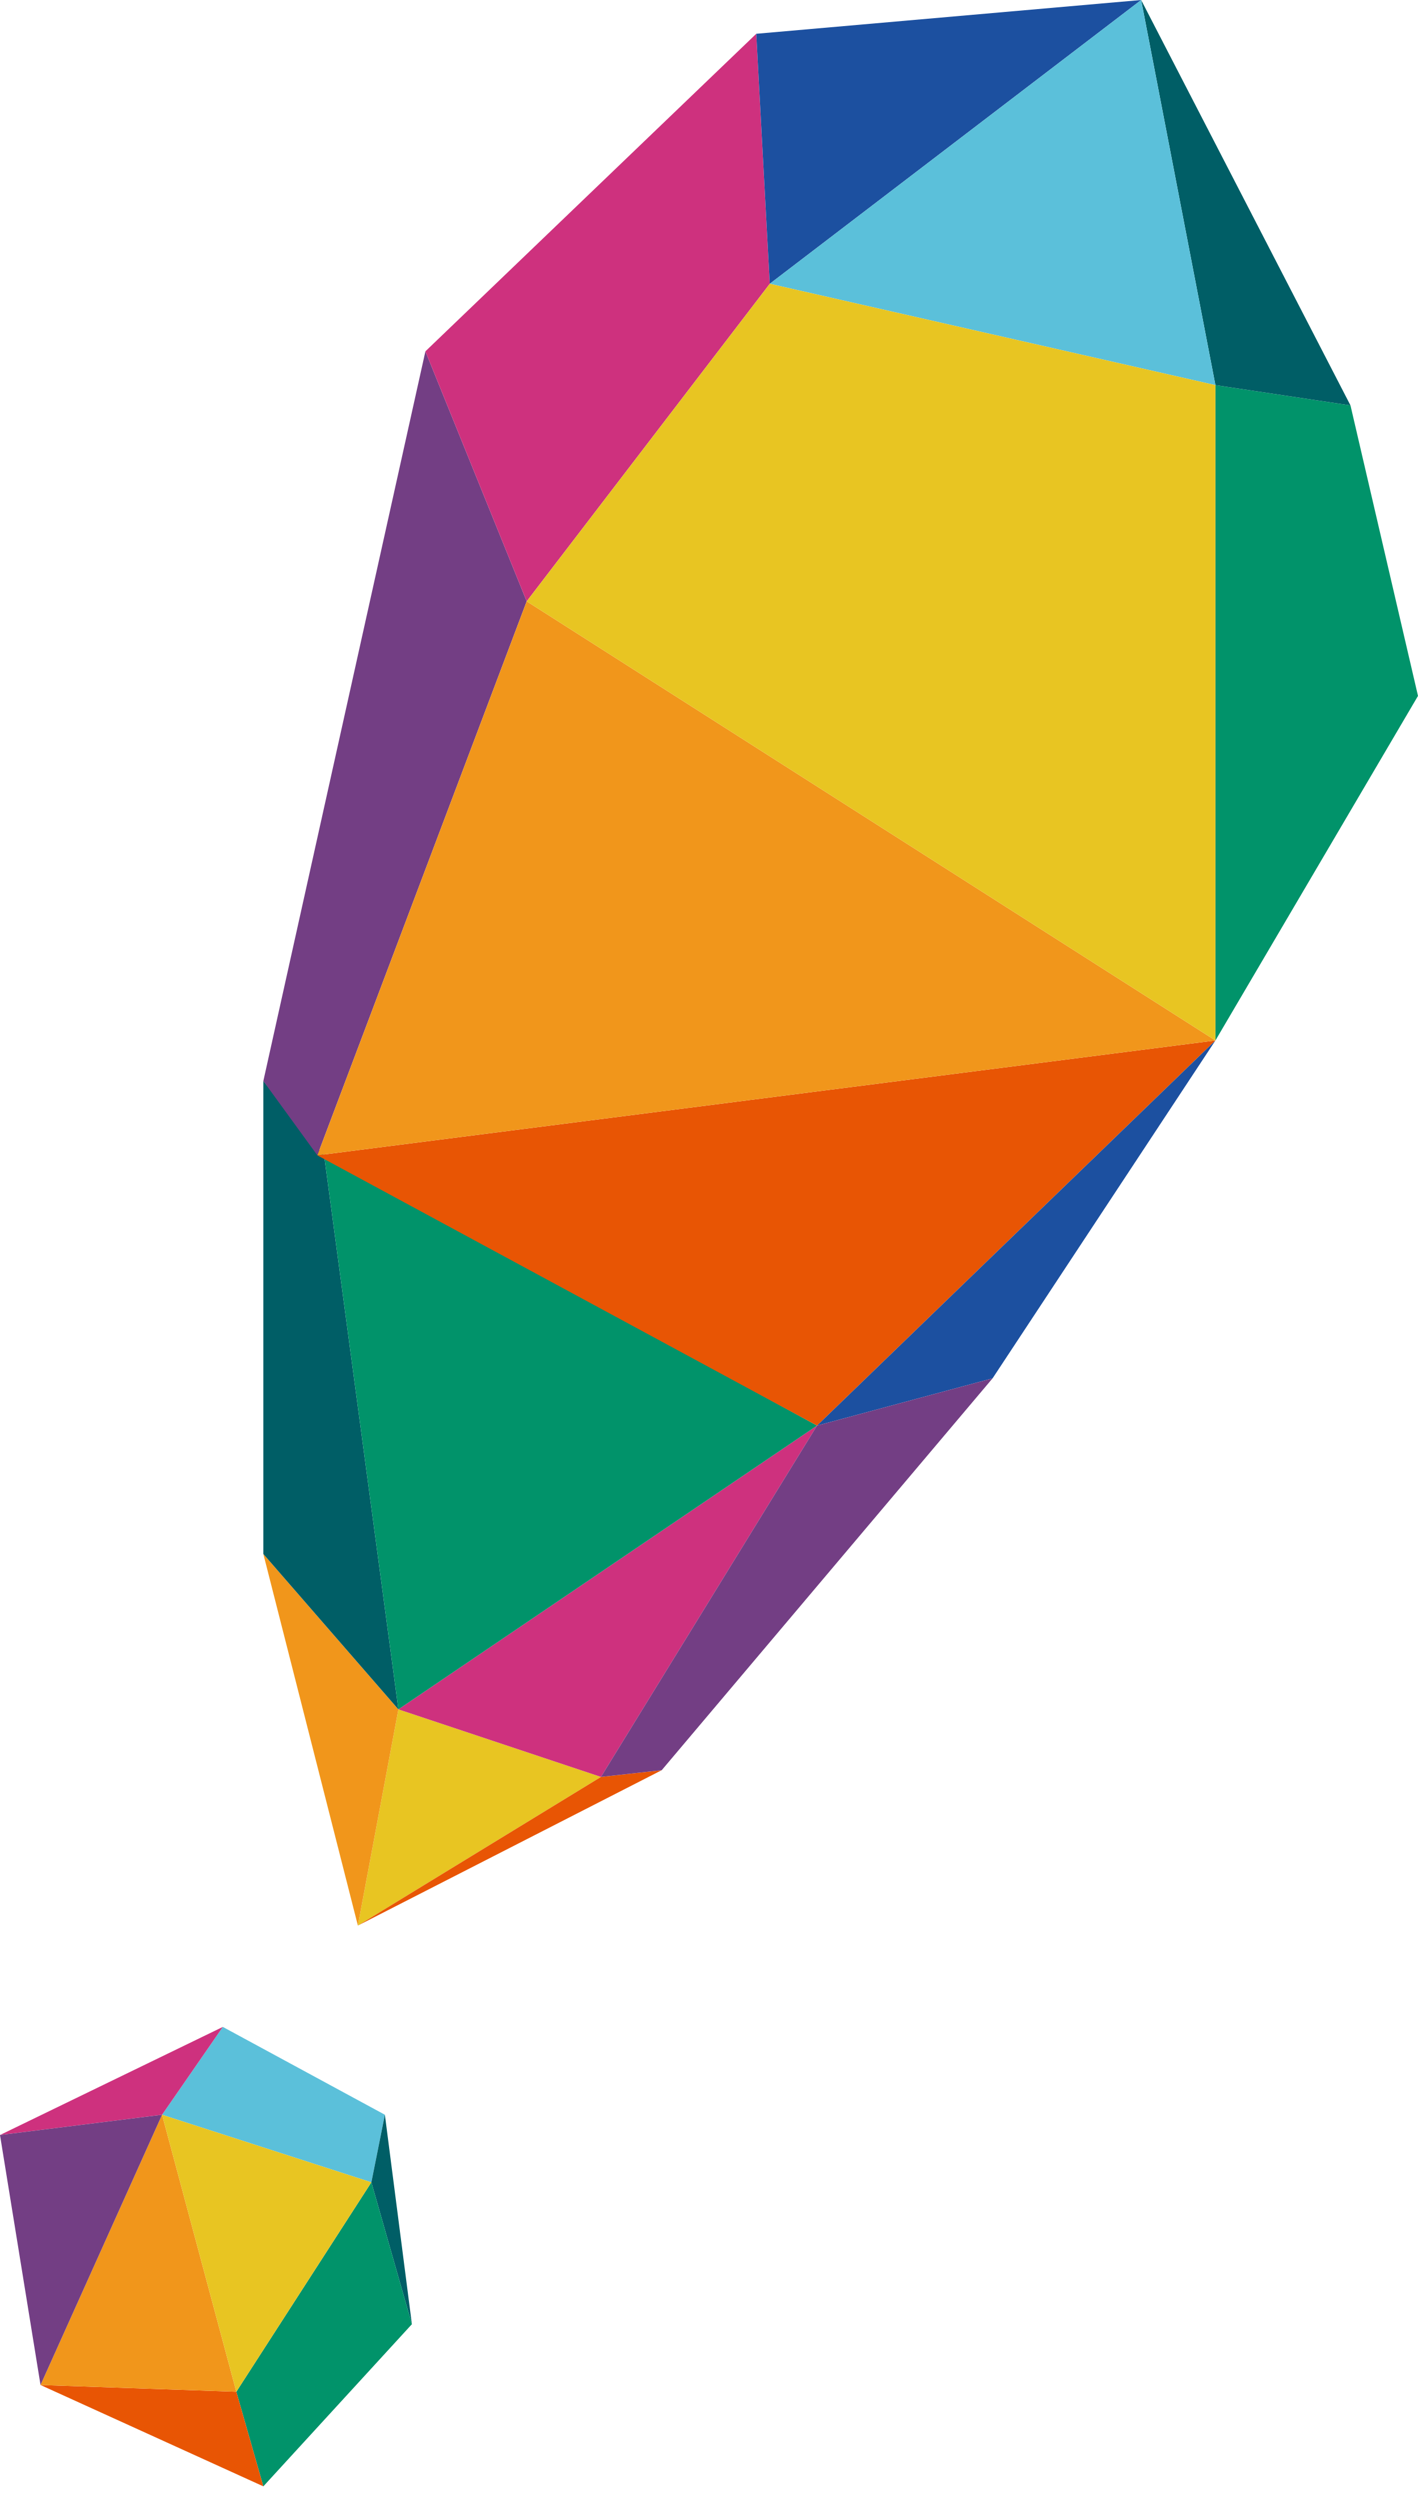 <?xml version="1.0" encoding="utf-8"?>
<!-- Generator: Adobe Illustrator 21.0.2, SVG Export Plug-In . SVG Version: 6.00 Build 0)  -->
<svg version="1.1" id="レイヤー_1" xmlns="http://www.w3.org/2000/svg" xmlns:xlink="http://www.w3.org/1999/xlink" x="0px"
	 y="0px" width="21px" height="37px" viewBox="0 0 21 37" style="enable-background:new 0 0 21 37;" xml:space="preserve">
<style type="text/css">
	.st0{fill:#5BC0DA;}
	.st1{fill:#005E66;}
	.st2{fill:#CE317E;}
	.st3{fill:#01936A;}
	.st4{fill:#E85504;}
	.st5{fill:#F1961B;}
	.st6{fill:#733E84;}
	.st7{fill:#E8C522;}
	.st8{fill:#1C50A0;}
</style>
<g>
	<polygon class="st0" points="3.3,30 5.7,31.3 5.5,32.3 2.4,31.3 	"/>
	<polygon class="st1" points="6.1,34.4 5.5,32.3 5.7,31.3 	"/>
	<polygon class="st2" points="2.4,31.3 3.3,30 0,31.6 	"/>
	<polygon class="st3" points="5.5,32.3 6.1,34.4 3.9,36.8 3.5,35.4 	"/>
	<polygon class="st4" points="3.5,35.4 0.6,35.3 3.9,36.8 	"/>
	<polygon class="st5" points="2.4,31.3 3.5,35.4 0.6,35.3 	"/>
	<polygon class="st6" points="2.4,31.3 0.6,35.3 0,31.6 	"/>
	<polygon class="st7" points="5.5,32.3 2.4,31.3 3.5,35.4 	"/>
	<polygon class="st7" points="8.9,26.3 5.3,28.5 5.9,25.3 	"/>
	<polygon class="st4" points="9.8,26.2 5.3,28.5 8.9,26.3 	"/>
	<polygon class="st5" points="5.9,25.3 5.3,28.5 3.9,23 	"/>
	<polygon class="st1" points="4.8,17.1 3.9,16 3.9,23 5.9,25.3 	"/>
	<polygon class="st2" points="5.9,25.3 8.9,26.3 12.1,21.1 	"/>
	<polygon class="st3" points="4.8,17.1 5.9,25.3 12.1,21.1 	"/>
	<polygon class="st6" points="3.9,16 6.3,5.2 7.8,8.9 4.7,17.1 	"/>
	<polygon class="st2" points="11.2,0.5 6.3,5.2 7.8,8.9 11.4,4.2 	"/>
	<polygon class="st3" points="20,6 18,5.7 18,15.4 21,10.3 	"/>
	<polygon class="st1" points="16.9,0 20,6 18,5.7 	"/>
	<polygon class="st4" points="18,15.4 12.1,21.1 4.7,17.1 	"/>
	<polygon class="st8" points="11.2,0.5 16.9,0 11.4,4.2 	"/>
	<polygon class="st5" points="7.8,8.9 18,15.4 4.7,17.1 	"/>
	<polygon class="st0" points="11.4,4.2 16.9,0 18,5.7 	"/>
	<polygon class="st7" points="18,5.7 11.4,4.2 7.8,8.9 18,15.4 	"/>
	<polygon class="st8" points="18,15.4 12.1,21.1 14.7,20.4 	"/>
	<polygon class="st6" points="14.7,20.4 9.8,26.2 8.9,26.3 12.1,21.1 	"/>
</g>
</svg>
